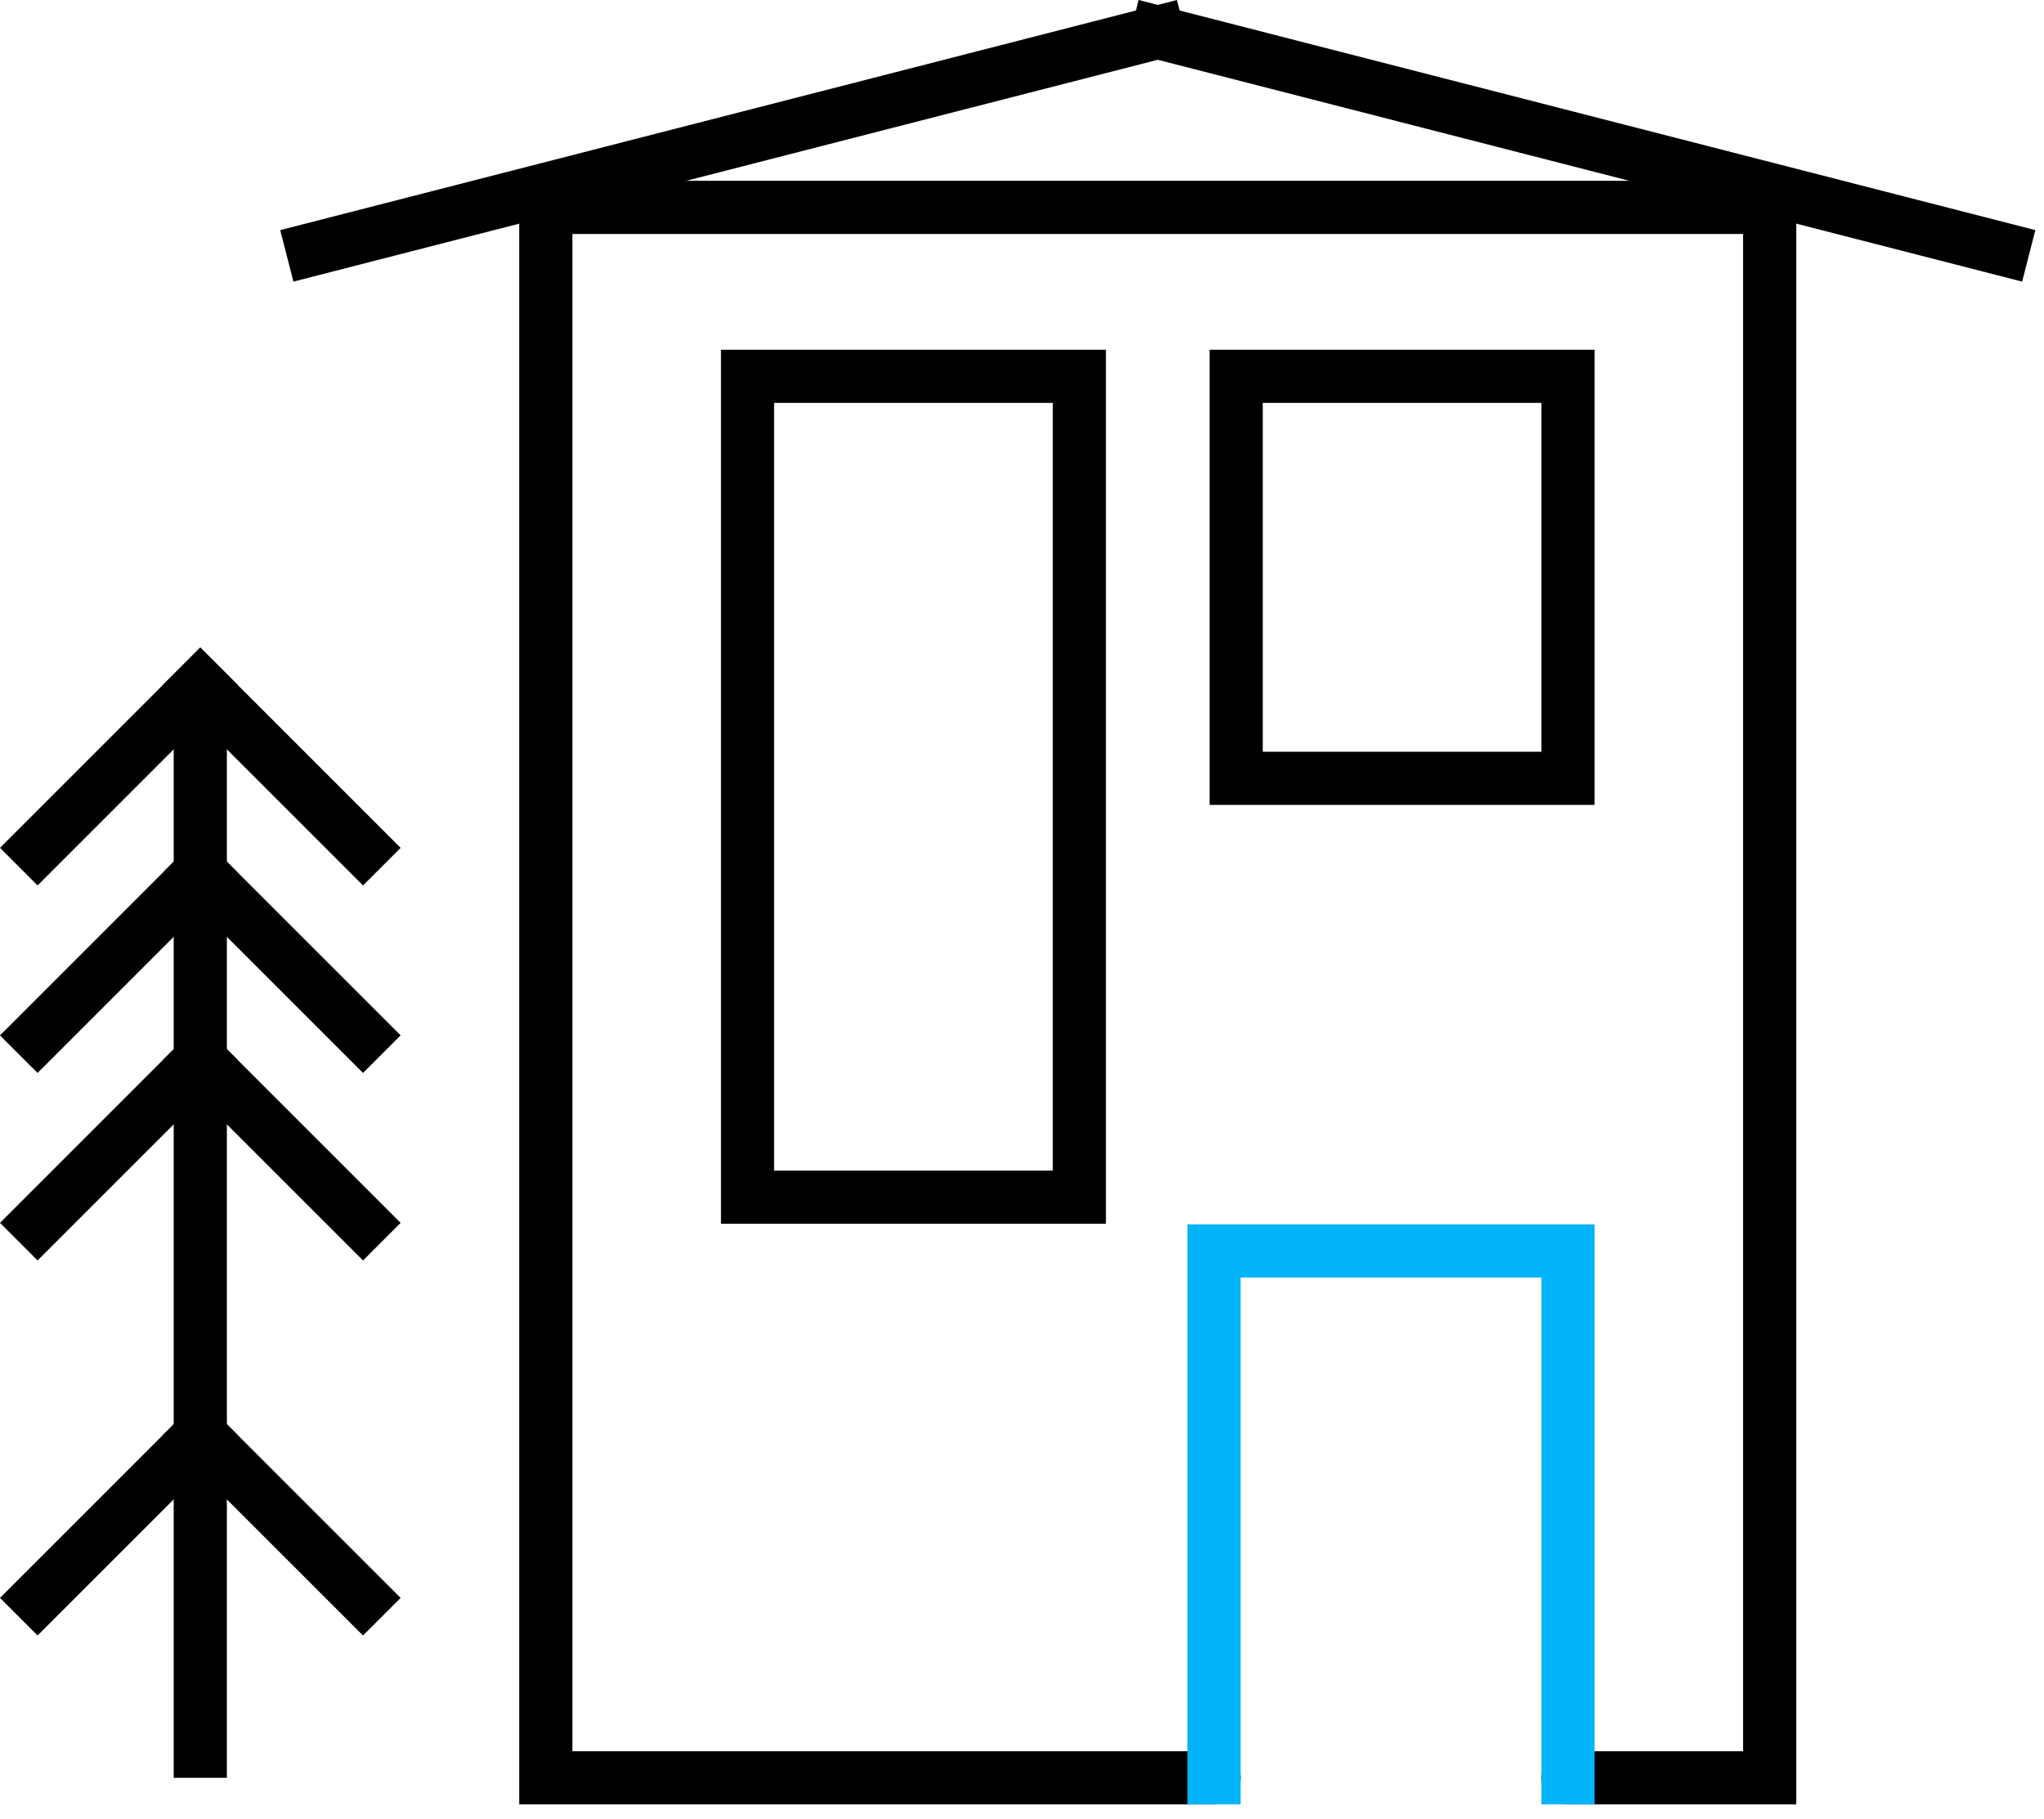 <?xml version="1.0" encoding="UTF-8"?>
<svg width="109px" height="97px" viewBox="0 0 109 97" version="1.1" xmlns="http://www.w3.org/2000/svg" xmlns:xlink="http://www.w3.org/1999/xlink">
    <title>Group 26</title>
    <g id="Pages" stroke="none" stroke-width="1" fill="none" fill-rule="evenodd">
        <g id="BVS---SUB---WEBdesign---podstranka-1.uroven" transform="translate(-1083, -276)" stroke-width="2.835">
            <g id="Group-5" transform="translate(970.5, 167.5)">
                <g id="Group-26" transform="translate(114.5, 109.5)">
                    <polyline id="Stroke-1" stroke="#000000" stroke-linecap="round" points="62.741 93.814 27.108 93.814 27.108 10.06 92.372 10.06 92.372 93.814 81.618 93.814"></polyline>
                    <polygon id="Stroke-3" stroke="#000000" stroke-linecap="round" points="37.864 62.845 55.559 62.845 55.559 19.07 37.864 19.07"></polygon>
                    <polygon id="Stroke-4" stroke="#000000" stroke-linecap="round" points="63.922 40.509 81.618 40.509 81.618 19.07 63.922 19.07"></polygon>
                    <g id="Group-13" transform="translate(8, 0.231)">
                        <polyline id="Stroke-5" stroke="#00B4F7" stroke-linecap="square" points="54.741 93.583 54.741 65.483 73.618 65.483 73.618 93.583"></polyline>
                        <line x1="6.668" y1="12.062" x2="51.74" y2="0.494" id="Stroke-7" stroke="#000000" stroke-linecap="square"></line>
                        <line x1="96.813" y1="12.062" x2="51.741" y2="0.494" id="Stroke-9" stroke="#000000" stroke-linecap="square"></line>
                        <line x1="0.681" y1="93.583" x2="0.681" y2="35.31" id="Stroke-11" stroke="#000000"></line>
                    </g>
                    <line x1="17.359" y1="44.217" x2="8.681" y2="35.54" id="Stroke-14" stroke="#000000" stroke-linecap="square"></line>
                    <line x1="0.004" y1="44.217" x2="8.681" y2="35.54" id="Stroke-15" stroke="#000000" stroke-linecap="square"></line>
                    <line x1="17.359" y1="54.217" x2="8.681" y2="45.54" id="Stroke-17" stroke="#000000" stroke-linecap="square"></line>
                    <line x1="0.004" y1="54.217" x2="8.681" y2="45.54" id="Stroke-18" stroke="#000000" stroke-linecap="square"></line>
                    <line x1="17.359" y1="64.218" x2="8.681" y2="55.541" id="Stroke-20" stroke="#000000" stroke-linecap="square"></line>
                    <line x1="0.004" y1="64.218" x2="8.681" y2="55.541" id="Stroke-21" stroke="#000000" stroke-linecap="square"></line>
                    <line x1="17.359" y1="84.219" x2="8.681" y2="75.542" id="Stroke-23" stroke="#000000" stroke-linecap="square"></line>
                    <line x1="0.004" y1="84.219" x2="8.681" y2="75.542" id="Stroke-24" stroke="#000000" stroke-linecap="square"></line>
                </g>
            </g>
        </g>
    </g>
</svg>
